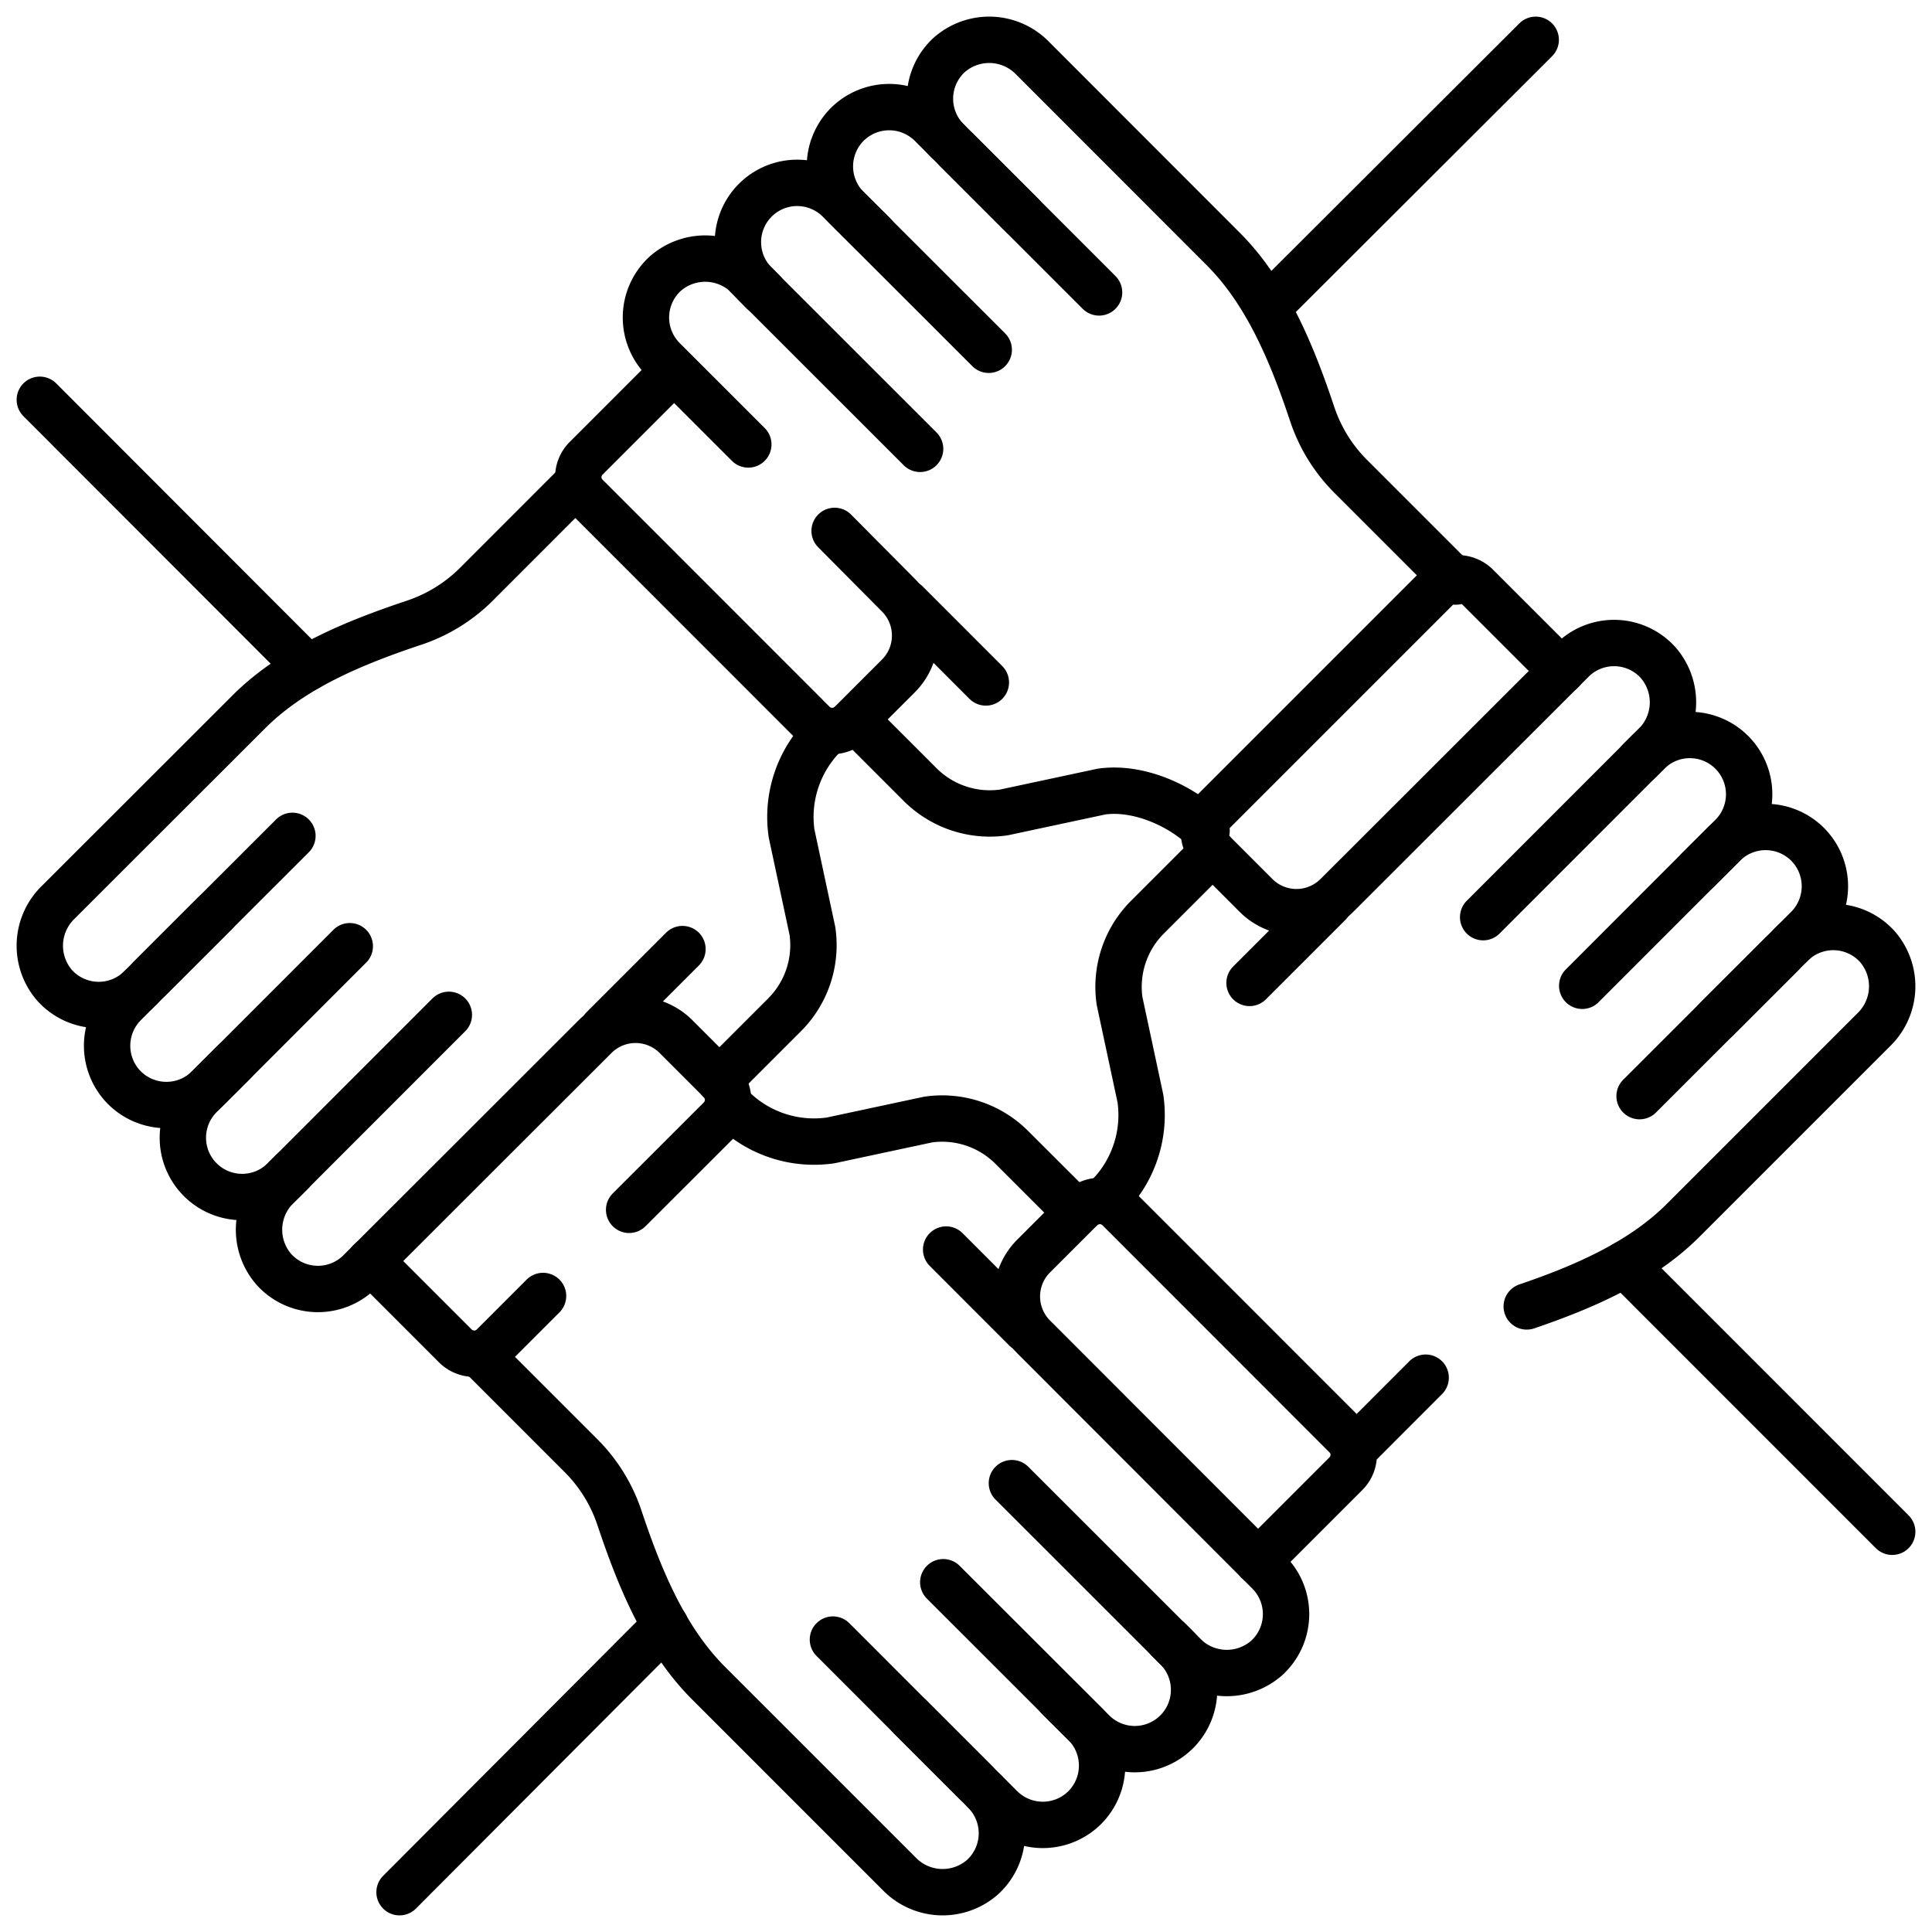 <svg viewBox="0 0 250 250" xmlns="http://www.w3.org/2000/svg" data-name="Layer 1" id="Layer_1"><defs><style>.cls-1{fill:none;stroke:#000;stroke-linecap:round;stroke-linejoin:round;stroke-width:6px;}</style></defs><path d="M156.8,110.12a3.46,3.46,0,0,1,0-4.89l29.39-29.39a3.46,3.46,0,0,1,4.89,0l11,11" class="cls-1"></path><path d="M212.19,98.4l1.94-1.94a7.81,7.81,0,0,0,.41-10.74,7.67,7.67,0,0,0-11.1-.27L173,115.86a7.4,7.4,0,0,1-10.48,0l-5.61-5.61-8.44,8.44a12.75,12.75,0,0,0-3.6,10.83l2.7,12.63a15,15,0,0,1-4.24,12.74" class="cls-1"></path><path d="M197.56,169.05c7.3-2.49,14.8-5.7,20.23-11.13l24.71-24.71a7.82,7.82,0,0,0,.41-10.74,7.68,7.68,0,0,0-11.11-.27" class="cls-1"></path><line y2="178.27" x2="184.48" y1="186.65" x1="176.11" class="cls-1"></line><path d="M191.92,118.68l21.32-21.33a7.68,7.68,0,0,1,10.85,0h0a7.68,7.68,0,0,1,0,10.86l-4.38,4.37" class="cls-1"></path><path d="M222.16,131.84l11.74-11.73a7.7,7.7,0,0,0,0-10.86h0a7.7,7.7,0,0,0-10.86,0l-18.3,18.31" class="cls-1"></path><line y2="98.4" x2="212.19" y1="96.3" x1="214.29" class="cls-1"></line><line y2="141.84" x2="212.16" y1="123.44" x1="230.57" class="cls-1"></line><line y2="127.19" x2="161.69" y1="116.91" x1="171.97" class="cls-1"></line><path d="M139.88,156.42a3.46,3.46,0,0,1,4.89,0l29.38,29.39a3.44,3.44,0,0,1,0,4.89l-11.36,11.36" class="cls-1"></path><path d="M151.22,212.19l1.94,1.95a7.82,7.82,0,0,0,10.74.41,7.68,7.68,0,0,0,.27-11.11L133.76,173a7.4,7.4,0,0,1,0-10.48l5.61-5.61-8.44-8.43a12.73,12.73,0,0,0-10.83-3.61l-12.63,2.7a15,15,0,0,1-12.74-4.24" class="cls-1"></path><path d="M62,175.18l13.15,13.15a20.58,20.58,0,0,1,5,8.06h0c2.56,7.67,5.81,15.68,11.53,21.4l24.71,24.71a7.82,7.82,0,0,0,10.74.41,7.68,7.68,0,0,0,.27-11.11" class="cls-1"></path><path d="M130.94,191.92l21.33,21.32a7.68,7.68,0,0,1,0,10.85h0a7.68,7.68,0,0,1-10.86,0L137,219.71" class="cls-1"></path><path d="M117.78,222.17l11.73,11.73a7.7,7.7,0,0,0,10.86,0h0a7.7,7.7,0,0,0,0-10.86l-18.31-18.3" class="cls-1"></path><line y2="212.19" x2="151.22" y1="214.29" x1="153.31" class="cls-1"></line><line y2="212.16" x2="107.78" y1="230.57" x1="126.18" class="cls-1"></line><line y2="161.69" x2="122.43" y1="171.98" x1="132.71" class="cls-1"></line><path d="M70.27,167.7l-6.46,6.46a3.46,3.46,0,0,1-4.89,0l-11-11" class="cls-1"></path><path d="M93.2,139.88a3.46,3.46,0,0,1,0,4.89L81.41,156.55" class="cls-1"></path><path d="M37.81,151.6l-1.94,1.94a7.81,7.81,0,0,0-.41,10.74,7.67,7.67,0,0,0,11.1.27L77,134.14a7.4,7.4,0,0,1,10.48,0l5.61,5.61,8.44-8.44a12.75,12.75,0,0,0,3.6-10.83l-2.7-12.63a15,15,0,0,1,4.24-12.74" class="cls-1"></path><path d="M74.83,62.41,61.68,75.57a20.69,20.69,0,0,1-8.07,5h0c-7.67,2.56-15.68,5.81-21.4,11.53L7.5,116.79a7.82,7.82,0,0,0-.41,10.74,7.68,7.68,0,0,0,11.11.27" class="cls-1"></path><path d="M58.08,131.32,36.76,152.65a7.68,7.68,0,0,1-10.85,0h0a7.68,7.68,0,0,1,0-10.86l4.38-4.37" class="cls-1"></path><path d="M27.84,118.16,16.1,129.89a7.7,7.7,0,0,0,0,10.86h0a7.7,7.7,0,0,0,10.86,0l18.3-18.31" class="cls-1"></path><line y2="151.6" x2="37.81" y1="153.7" x1="35.71" class="cls-1"></line><line y2="108.16" x2="37.84" y1="126.56" x1="19.43" class="cls-1"></line><line y2="122.81" x2="88.31" y1="133.09" x1="78.03" class="cls-1"></line><path d="M110.12,93.58a3.46,3.46,0,0,1-4.89,0L75.85,64.19a3.44,3.44,0,0,1,0-4.89L86.34,48.81" class="cls-1"></path><line y2="38.64" x2="165.17" y1="5.15" x1="198.72" class="cls-1"></line><path d="M188.39,75.25,174.81,61.67a20.58,20.58,0,0,1-5-8.06h0c-2.56-7.67-5.81-15.68-11.53-21.4L133.59,7.5a7.82,7.82,0,0,0-10.74-.41,7.68,7.68,0,0,0-.27,11.11" class="cls-1"></path><path d="M108,68.7,116.24,77a7.4,7.4,0,0,1,0,10.48l-5.61,5.61,8.44,8.44a12.75,12.75,0,0,0,10.83,3.6l12.63-2.7c4.68-.67,10.2,1.71,13.54,5l.06.05" class="cls-1"></path><path d="M98.78,37.81l-1.94-2a7.82,7.82,0,0,0-10.74-.41,7.68,7.68,0,0,0-.27,11.11l11,11" class="cls-1"></path><path d="M119.06,58.08,97.73,36.76a7.68,7.68,0,0,1,0-10.85h0a7.67,7.67,0,0,1,10.85,0L113,30.29" class="cls-1"></path><path d="M132.22,27.83,120.49,16.1a7.7,7.7,0,0,0-10.86,0h0a7.7,7.7,0,0,0,0,10.86l18.31,18.3" class="cls-1"></path><line y2="37.81" x2="98.78" y1="35.71" x1="96.68" class="cls-1"></line><line y2="37.84" x2="142.22" y1="19.43" x1="123.81" class="cls-1"></line><line y2="88.31" x2="127.57" y1="78.02" x1="117.29" class="cls-1"></line><line y2="163.58" x2="210.23" y1="198.21" x1="244.85" class="cls-1"></line><line y2="210.34" x2="86.11" y1="244.85" x1="51.7" class="cls-1"></line><line y2="86.41" x2="39.79" y1="51.73" x1="5.15" class="cls-1"></line></svg>